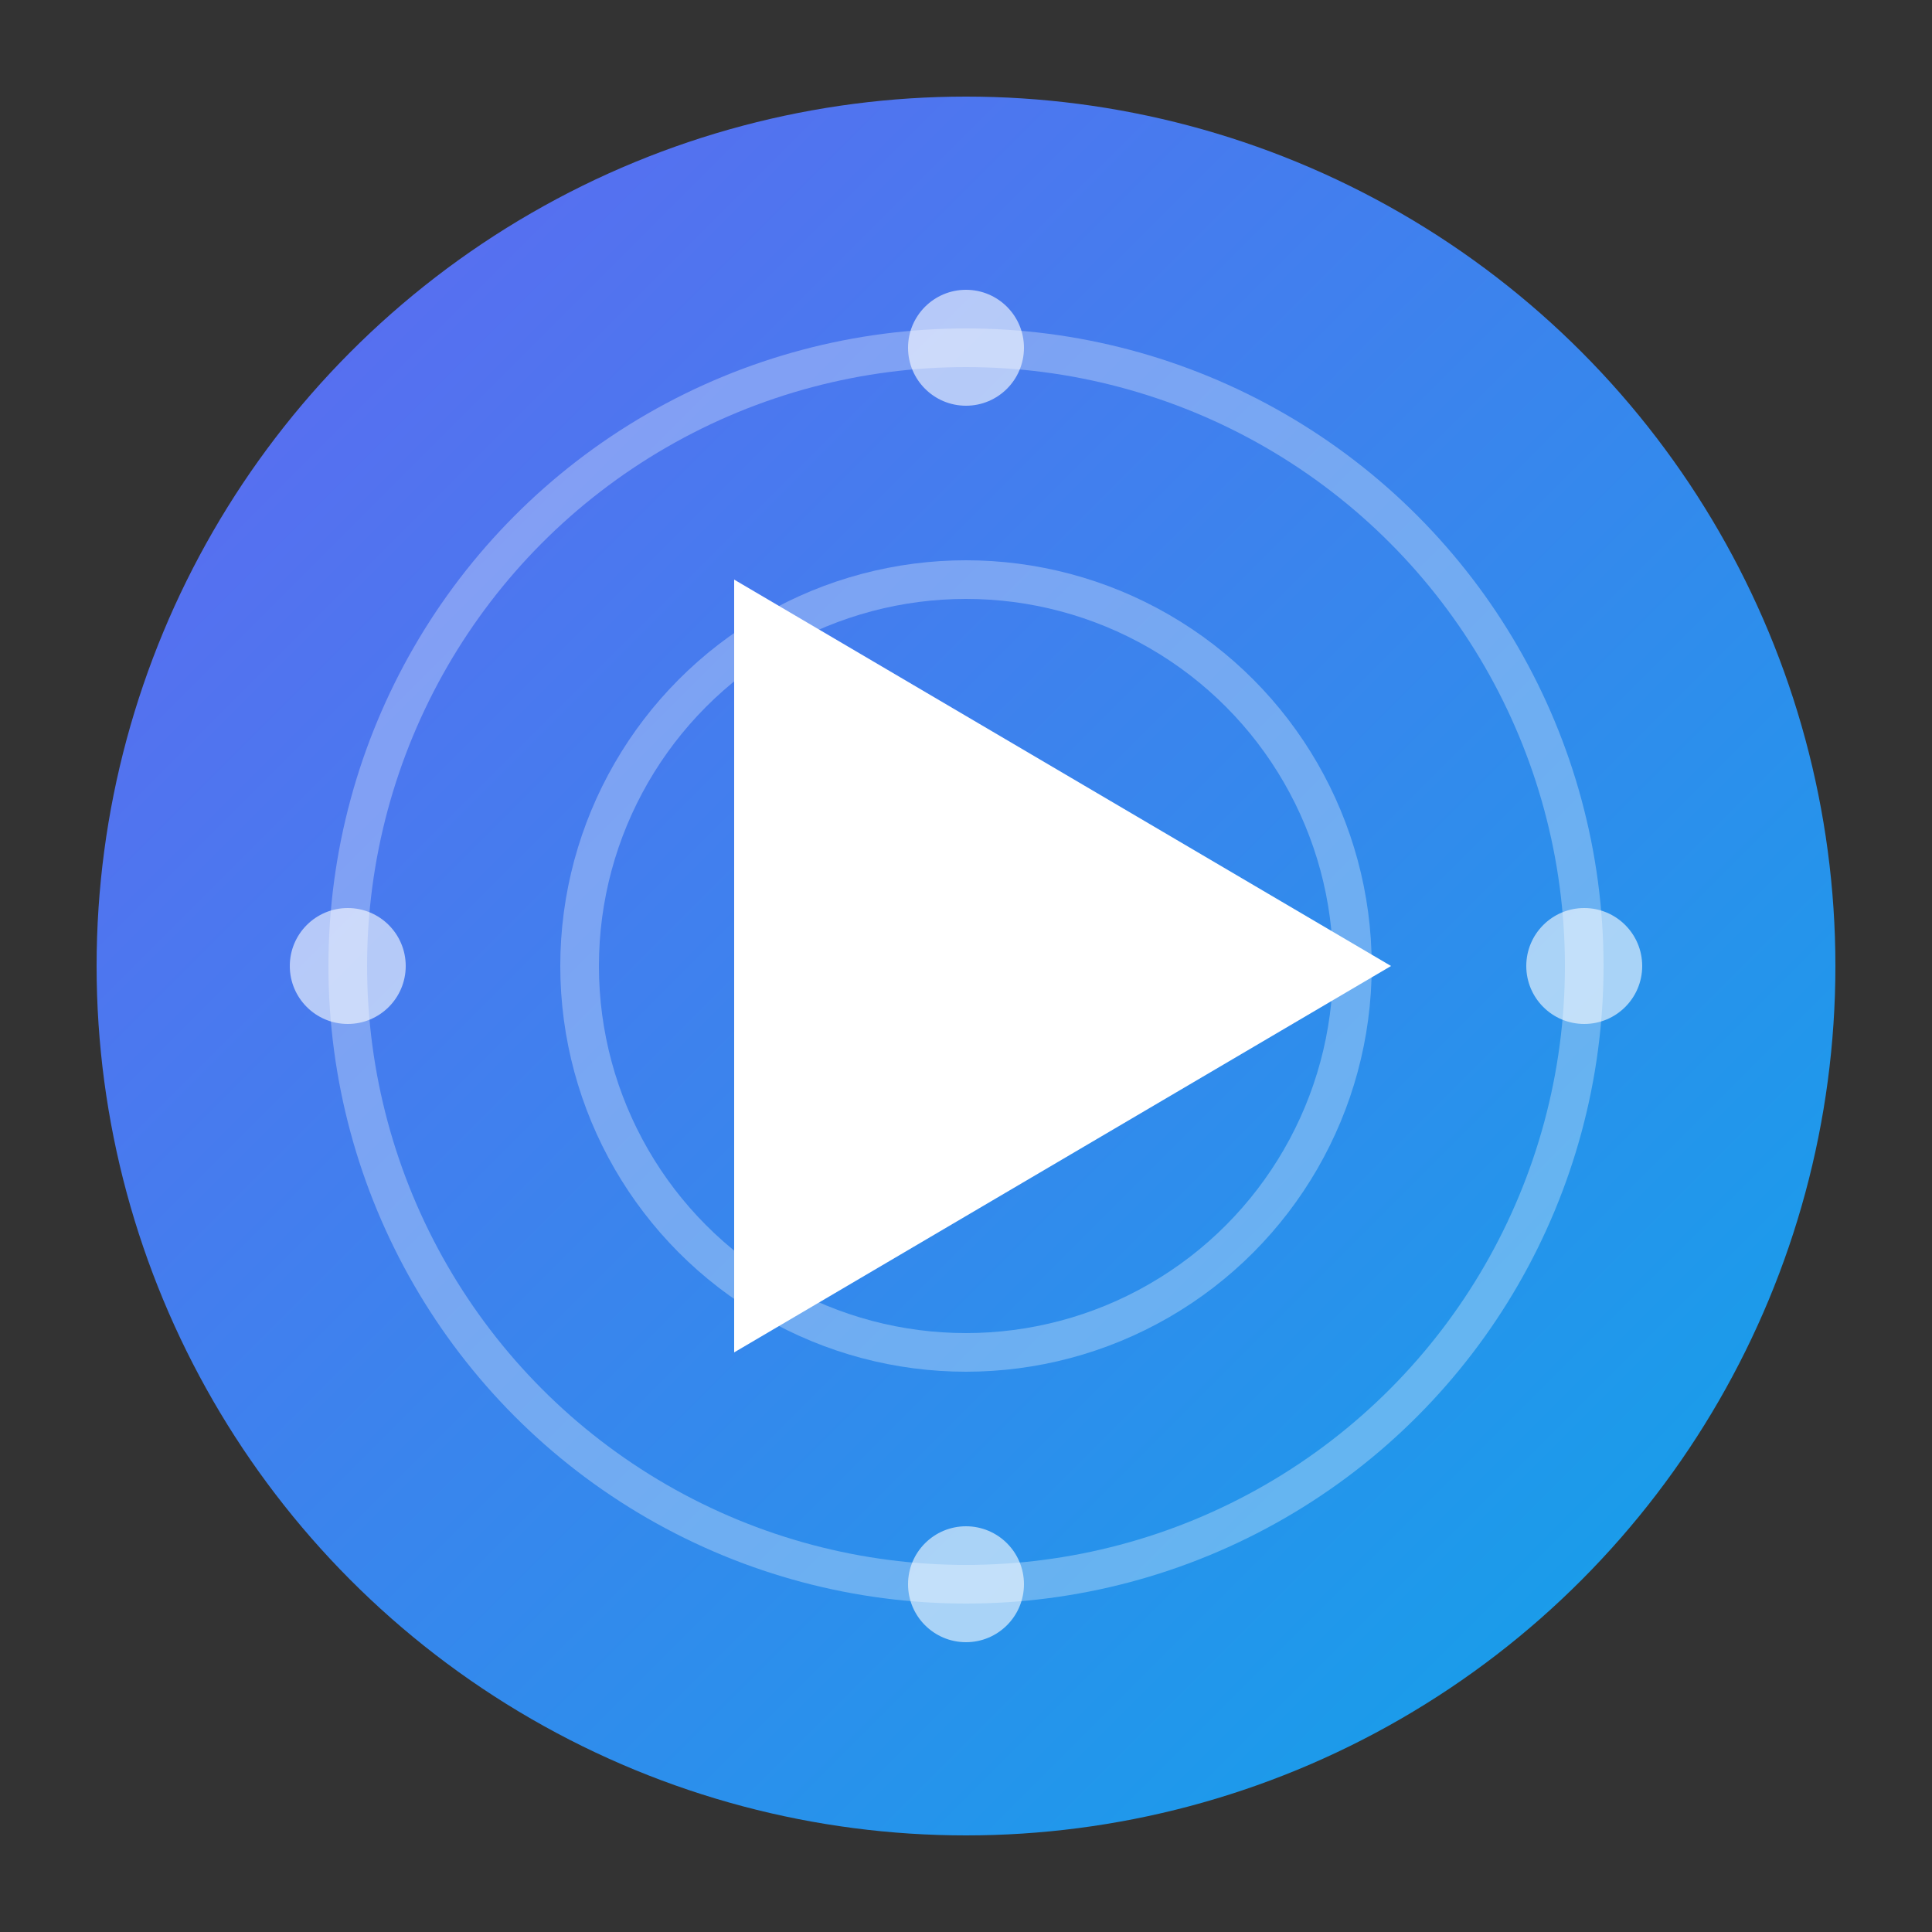 <svg xmlns="http://www.w3.org/2000/svg" viewBox="0 0 100 100">
  <rect x="0" y="0" width="100" height="100" fill="#333333" stroke="none"/>
  <defs>
    <linearGradient id="grad4" x1="0%" y1="0%" x2="100%" y2="100%">
      <stop offset="0%" style="stop-color:#6366f1"/>
      <stop offset="100%" style="stop-color:#0ea5e9"/>
    </linearGradient>
  </defs>
  
  <!-- Outer circle -->
  <circle cx="50" cy="50" r="45" fill="url(#grad4)"/>
  
  <!-- Inner circuit pattern -->
  <g stroke="white" stroke-width="2" fill="none" opacity="0.3">
    <circle cx="50" cy="50" r="32"/>
    <circle cx="50" cy="50" r="20"/>
  </g>
  
  <!-- Connection nodes -->
  <g fill="white" opacity="0.6">
    <circle cx="50" cy="18" r="3"/>
    <circle cx="50" cy="82" r="3"/>
    <circle cx="18" cy="50" r="3"/>
    <circle cx="82" cy="50" r="3"/>
  </g>
  
  <!-- Central play/process triangle -->
  <path d="M38 30 L38 70 L72 50 Z" fill="white"/>
</svg>
